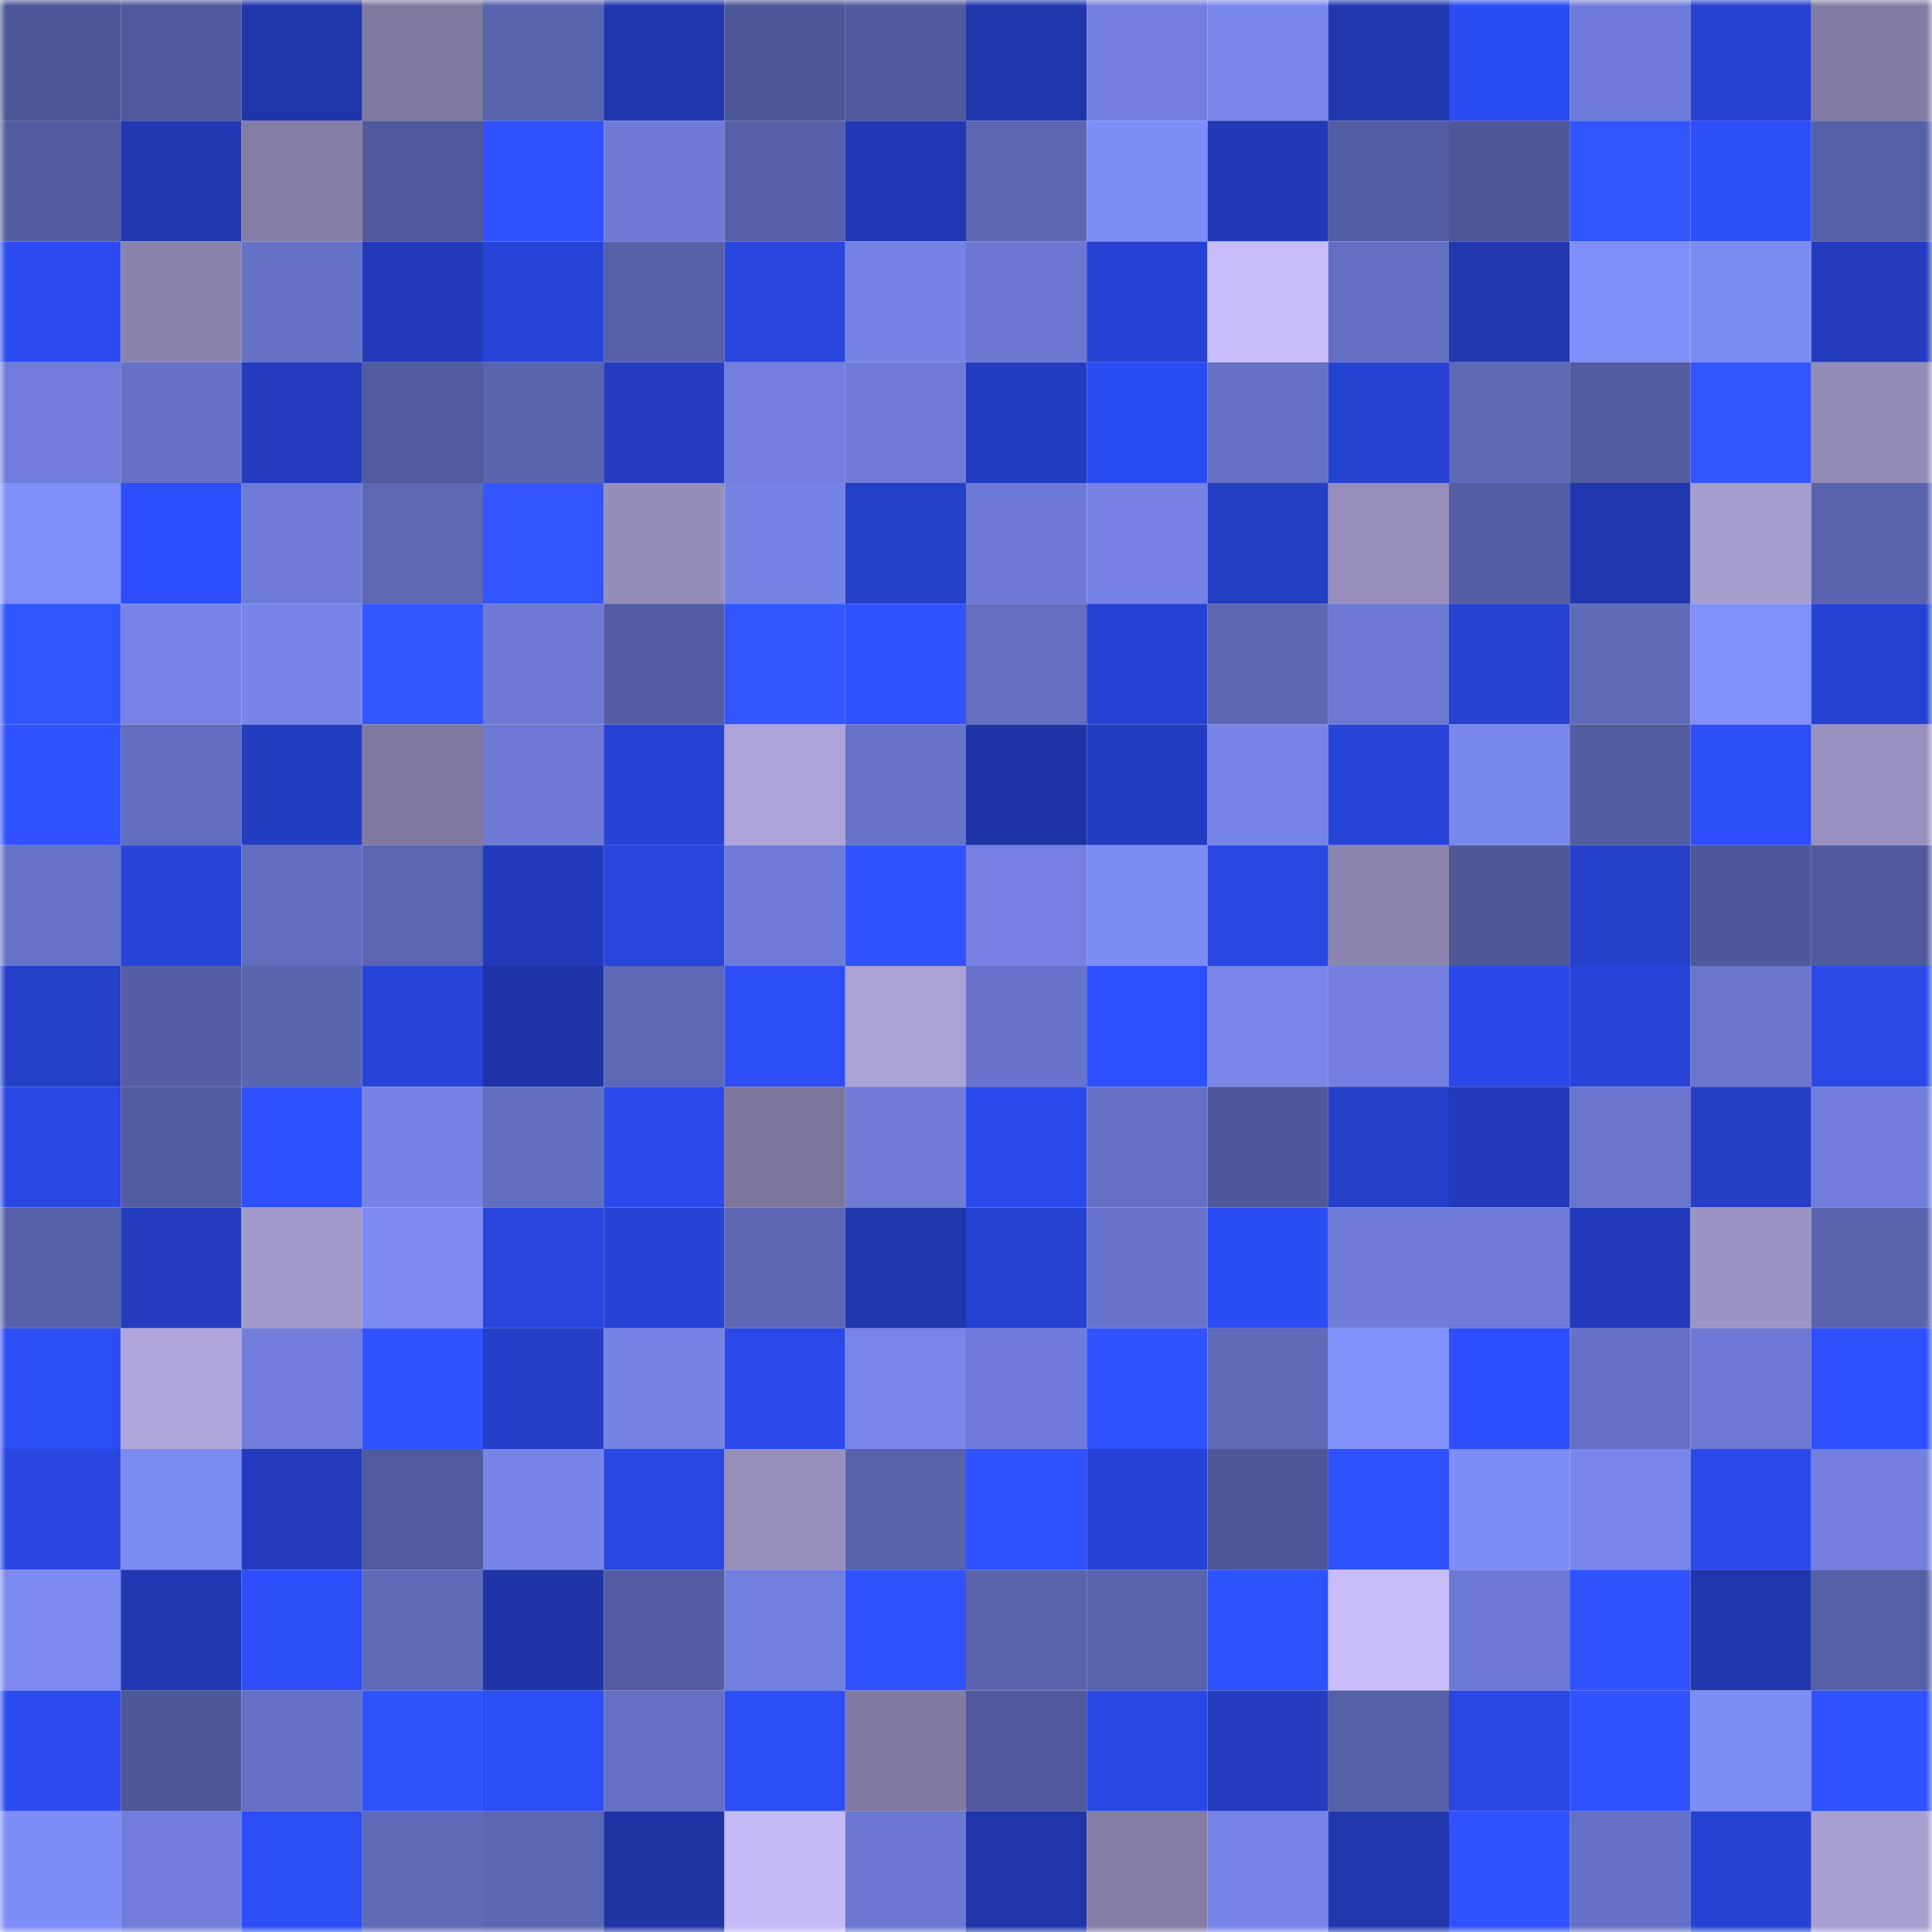 <svg viewBox="0 0 160 160" fill="none" role="img" xmlns="http://www.w3.org/2000/svg" width="240" height="240" name="ethereum%2C0x7d82726d244e18c351681aef2044747b4e155c2d"><mask id="2102528449" mask-type="alpha" maskUnits="userSpaceOnUse" x="0" y="0" width="160" height="160"><rect width="160" height="160" fill="#FFFFFF"></rect></mask><g mask="url(#2102528449)"><rect x="0" y="0" width="10" height="10" fill="#4d5697"></rect><rect x="10" y="0" width="10" height="10" fill="#50599b"></rect><rect x="20" y="0" width="10" height="10" fill="#1f36ab"></rect><rect x="30" y="0" width="10" height="10" fill="#80799f"></rect><rect x="40" y="0" width="10" height="10" fill="#5964ae"></rect><rect x="50" y="0" width="10" height="10" fill="#1f36ac"></rect><rect x="60" y="0" width="10" height="10" fill="#4d5697"></rect><rect x="70" y="0" width="10" height="10" fill="#515a9e"></rect><rect x="80" y="0" width="10" height="10" fill="#1f36ad"></rect><rect x="90" y="0" width="10" height="10" fill="#727fde"></rect><rect x="100" y="0" width="10" height="10" fill="#7886ea"></rect><rect x="110" y="0" width="10" height="10" fill="#2037ae"></rect><rect x="120" y="0" width="10" height="10" fill="#2c4df4"></rect><rect x="130" y="0" width="10" height="10" fill="#6f7cd9"></rect><rect x="140" y="0" width="10" height="10" fill="#2641d0"></rect><rect x="150" y="0" width="10" height="10" fill="#837ca4"></rect><rect x="0" y="10" width="10" height="10" fill="#535ca1"></rect><rect x="10" y="10" width="10" height="10" fill="#2038b1"></rect><rect x="20" y="10" width="10" height="10" fill="#847da5"></rect><rect x="30" y="10" width="10" height="10" fill="#50599c"></rect><rect x="40" y="10" width="10" height="10" fill="#2f51ff"></rect><rect x="50" y="10" width="10" height="10" fill="#6e7ad6"></rect><rect x="60" y="10" width="10" height="10" fill="#565fa7"></rect><rect x="70" y="10" width="10" height="10" fill="#2138b4"></rect><rect x="80" y="10" width="10" height="10" fill="#5c66b3"></rect><rect x="90" y="10" width="10" height="10" fill="#7f8df7"></rect><rect x="100" y="10" width="10" height="10" fill="#2139b5"></rect><rect x="110" y="10" width="10" height="10" fill="#535da3"></rect><rect x="120" y="10" width="10" height="10" fill="#4d5697"></rect><rect x="130" y="10" width="10" height="10" fill="#3155ff"></rect><rect x="140" y="10" width="10" height="10" fill="#2d4ef9"></rect><rect x="150" y="10" width="10" height="10" fill="#5660a7"></rect><rect x="0" y="20" width="10" height="10" fill="#2c4bf0"></rect><rect x="10" y="20" width="10" height="10" fill="#8982ab"></rect><rect x="20" y="20" width="10" height="10" fill="#6571c5"></rect><rect x="30" y="20" width="10" height="10" fill="#223ab9"></rect><rect x="40" y="20" width="10" height="10" fill="#2744d9"></rect><rect x="50" y="20" width="10" height="10" fill="#5761aa"></rect><rect x="60" y="20" width="10" height="10" fill="#2845dd"></rect><rect x="70" y="20" width="10" height="10" fill="#7482e3"></rect><rect x="80" y="20" width="10" height="10" fill="#6b78d1"></rect><rect x="90" y="20" width="10" height="10" fill="#2642d4"></rect><rect x="100" y="20" width="10" height="10" fill="#c8bdfa"></rect><rect x="110" y="20" width="10" height="10" fill="#636fc2"></rect><rect x="120" y="20" width="10" height="10" fill="#2037ae"></rect><rect x="130" y="20" width="10" height="10" fill="#7f8ef8"></rect><rect x="140" y="20" width="10" height="10" fill="#7c8bf2"></rect><rect x="150" y="20" width="10" height="10" fill="#233cbe"></rect><rect x="0" y="30" width="10" height="10" fill="#707ddb"></rect><rect x="10" y="30" width="10" height="10" fill="#6672c8"></rect><rect x="20" y="30" width="10" height="10" fill="#233cbf"></rect><rect x="30" y="30" width="10" height="10" fill="#525b9f"></rect><rect x="40" y="30" width="10" height="10" fill="#5964ae"></rect><rect x="50" y="30" width="10" height="10" fill="#233cc1"></rect><rect x="60" y="30" width="10" height="10" fill="#727fde"></rect><rect x="70" y="30" width="10" height="10" fill="#6e7bd7"></rect><rect x="80" y="30" width="10" height="10" fill="#233dc2"></rect><rect x="90" y="30" width="10" height="10" fill="#2c4cf3"></rect><rect x="100" y="30" width="10" height="10" fill="#6571c6"></rect><rect x="110" y="30" width="10" height="10" fill="#2642d1"></rect><rect x="120" y="30" width="10" height="10" fill="#5e69b7"></rect><rect x="130" y="30" width="10" height="10" fill="#525ca0"></rect><rect x="140" y="30" width="10" height="10" fill="#3256ff"></rect><rect x="150" y="30" width="10" height="10" fill="#938bb7"></rect><rect x="0" y="40" width="10" height="10" fill="#7f8ef8"></rect><rect x="10" y="40" width="10" height="10" fill="#2d4efa"></rect><rect x="20" y="40" width="10" height="10" fill="#6e7bd7"></rect><rect x="30" y="40" width="10" height="10" fill="#5d68b5"></rect><rect x="40" y="40" width="10" height="10" fill="#3255ff"></rect><rect x="50" y="40" width="10" height="10" fill="#958dba"></rect><rect x="60" y="40" width="10" height="10" fill="#7583e4"></rect><rect x="70" y="40" width="10" height="10" fill="#243fc8"></rect><rect x="80" y="40" width="10" height="10" fill="#6d7ad5"></rect><rect x="90" y="40" width="10" height="10" fill="#7582e4"></rect><rect x="100" y="40" width="10" height="10" fill="#233dc3"></rect><rect x="110" y="40" width="10" height="10" fill="#978ebc"></rect><rect x="120" y="40" width="10" height="10" fill="#545ea5"></rect><rect x="130" y="40" width="10" height="10" fill="#2037af"></rect><rect x="140" y="40" width="10" height="10" fill="#a69dcf"></rect><rect x="150" y="40" width="10" height="10" fill="#5963ae"></rect><rect x="0" y="50" width="10" height="10" fill="#3155ff"></rect><rect x="10" y="50" width="10" height="10" fill="#7684e7"></rect><rect x="20" y="50" width="10" height="10" fill="#7785e9"></rect><rect x="30" y="50" width="10" height="10" fill="#3256ff"></rect><rect x="40" y="50" width="10" height="10" fill="#6d79d4"></rect><rect x="50" y="50" width="10" height="10" fill="#545da3"></rect><rect x="60" y="50" width="10" height="10" fill="#3256ff"></rect><rect x="70" y="50" width="10" height="10" fill="#3052ff"></rect><rect x="80" y="50" width="10" height="10" fill="#636ec1"></rect><rect x="90" y="50" width="10" height="10" fill="#2642d4"></rect><rect x="100" y="50" width="10" height="10" fill="#5c67b4"></rect><rect x="110" y="50" width="10" height="10" fill="#6c78d2"></rect><rect x="120" y="50" width="10" height="10" fill="#2541ce"></rect><rect x="130" y="50" width="10" height="10" fill="#5f6ab9"></rect><rect x="140" y="50" width="10" height="10" fill="#8190fb"></rect><rect x="150" y="50" width="10" height="10" fill="#2642d3"></rect><rect x="0" y="60" width="10" height="10" fill="#2f51ff"></rect><rect x="10" y="60" width="10" height="10" fill="#616dbe"></rect><rect x="20" y="60" width="10" height="10" fill="#233dc1"></rect><rect x="30" y="60" width="10" height="10" fill="#80799f"></rect><rect x="40" y="60" width="10" height="10" fill="#6d79d4"></rect><rect x="50" y="60" width="10" height="10" fill="#2743d5"></rect><rect x="60" y="60" width="10" height="10" fill="#ada3d8"></rect><rect x="70" y="60" width="10" height="10" fill="#6874ca"></rect><rect x="80" y="60" width="10" height="10" fill="#1e34a6"></rect><rect x="90" y="60" width="10" height="10" fill="#233dc2"></rect><rect x="100" y="60" width="10" height="10" fill="#7684e7"></rect><rect x="110" y="60" width="10" height="10" fill="#2744d8"></rect><rect x="120" y="60" width="10" height="10" fill="#7887eb"></rect><rect x="130" y="60" width="10" height="10" fill="#525ca0"></rect><rect x="140" y="60" width="10" height="10" fill="#2d4ef9"></rect><rect x="150" y="60" width="10" height="10" fill="#9890be"></rect><rect x="0" y="70" width="10" height="10" fill="#6773ca"></rect><rect x="10" y="70" width="10" height="10" fill="#2845da"></rect><rect x="20" y="70" width="10" height="10" fill="#626dbf"></rect><rect x="30" y="70" width="10" height="10" fill="#5b66b2"></rect><rect x="40" y="70" width="10" height="10" fill="#223bbd"></rect><rect x="50" y="70" width="10" height="10" fill="#2845dc"></rect><rect x="60" y="70" width="10" height="10" fill="#6e7bd7"></rect><rect x="70" y="70" width="10" height="10" fill="#3052ff"></rect><rect x="80" y="70" width="10" height="10" fill="#7481e2"></rect><rect x="90" y="70" width="10" height="10" fill="#7d8bf4"></rect><rect x="100" y="70" width="10" height="10" fill="#2947e1"></rect><rect x="110" y="70" width="10" height="10" fill="#8c85af"></rect><rect x="120" y="70" width="10" height="10" fill="#4e5899"></rect><rect x="130" y="70" width="10" height="10" fill="#2540cb"></rect><rect x="140" y="70" width="10" height="10" fill="#4f589a"></rect><rect x="150" y="70" width="10" height="10" fill="#4f599b"></rect><rect x="0" y="80" width="10" height="10" fill="#243fc8"></rect><rect x="10" y="80" width="10" height="10" fill="#555ea5"></rect><rect x="20" y="80" width="10" height="10" fill="#5a65b0"></rect><rect x="30" y="80" width="10" height="10" fill="#2744d8"></rect><rect x="40" y="80" width="10" height="10" fill="#1e34a6"></rect><rect x="50" y="80" width="10" height="10" fill="#5d68b6"></rect><rect x="60" y="80" width="10" height="10" fill="#2d4df7"></rect><rect x="70" y="80" width="10" height="10" fill="#aaa1d4"></rect><rect x="80" y="80" width="10" height="10" fill="#6874cb"></rect><rect x="90" y="80" width="10" height="10" fill="#2e4ffd"></rect><rect x="100" y="80" width="10" height="10" fill="#7886ea"></rect><rect x="110" y="80" width="10" height="10" fill="#727fde"></rect><rect x="120" y="80" width="10" height="10" fill="#2a48e7"></rect><rect x="130" y="80" width="10" height="10" fill="#2744d9"></rect><rect x="140" y="80" width="10" height="10" fill="#6a76ce"></rect><rect x="150" y="80" width="10" height="10" fill="#2a49e7"></rect><rect x="0" y="90" width="10" height="10" fill="#2947e3"></rect><rect x="10" y="90" width="10" height="10" fill="#515b9f"></rect><rect x="20" y="90" width="10" height="10" fill="#2e50fe"></rect><rect x="30" y="90" width="10" height="10" fill="#7583e5"></rect><rect x="40" y="90" width="10" height="10" fill="#616dbe"></rect><rect x="50" y="90" width="10" height="10" fill="#2b49ea"></rect><rect x="60" y="90" width="10" height="10" fill="#7d769c"></rect><rect x="70" y="90" width="10" height="10" fill="#6e7bd7"></rect><rect x="80" y="90" width="10" height="10" fill="#2b4aeb"></rect><rect x="90" y="90" width="10" height="10" fill="#6570c4"></rect><rect x="100" y="90" width="10" height="10" fill="#4f589a"></rect><rect x="110" y="90" width="10" height="10" fill="#253fca"></rect><rect x="120" y="90" width="10" height="10" fill="#223bbb"></rect><rect x="130" y="90" width="10" height="10" fill="#6975cc"></rect><rect x="140" y="90" width="10" height="10" fill="#243ec5"></rect><rect x="150" y="90" width="10" height="10" fill="#707dda"></rect><rect x="0" y="100" width="10" height="10" fill="#5761aa"></rect><rect x="10" y="100" width="10" height="10" fill="#233cbf"></rect><rect x="20" y="100" width="10" height="10" fill="#a299ca"></rect><rect x="30" y="100" width="10" height="10" fill="#7c8af1"></rect><rect x="40" y="100" width="10" height="10" fill="#2845de"></rect><rect x="50" y="100" width="10" height="10" fill="#2743d5"></rect><rect x="60" y="100" width="10" height="10" fill="#5c66b3"></rect><rect x="70" y="100" width="10" height="10" fill="#1f36ad"></rect><rect x="80" y="100" width="10" height="10" fill="#2642d1"></rect><rect x="90" y="100" width="10" height="10" fill="#6874cb"></rect><rect x="100" y="100" width="10" height="10" fill="#2c4cf3"></rect><rect x="110" y="100" width="10" height="10" fill="#6f7cd8"></rect><rect x="120" y="100" width="10" height="10" fill="#6e7bd7"></rect><rect x="130" y="100" width="10" height="10" fill="#223bbd"></rect><rect x="140" y="100" width="10" height="10" fill="#9d94c4"></rect><rect x="150" y="100" width="10" height="10" fill="#5963ae"></rect><rect x="0" y="110" width="10" height="10" fill="#2d4df5"></rect><rect x="10" y="110" width="10" height="10" fill="#b0a6dc"></rect><rect x="20" y="110" width="10" height="10" fill="#707ddb"></rect><rect x="30" y="110" width="10" height="10" fill="#3053ff"></rect><rect x="40" y="110" width="10" height="10" fill="#243ec7"></rect><rect x="50" y="110" width="10" height="10" fill="#7482e2"></rect><rect x="60" y="110" width="10" height="10" fill="#2a49e8"></rect><rect x="70" y="110" width="10" height="10" fill="#7886ea"></rect><rect x="80" y="110" width="10" height="10" fill="#6f7bd8"></rect><rect x="90" y="110" width="10" height="10" fill="#3053ff"></rect><rect x="100" y="110" width="10" height="10" fill="#5f6ab9"></rect><rect x="110" y="110" width="10" height="10" fill="#8190fb"></rect><rect x="120" y="110" width="10" height="10" fill="#2d4efa"></rect><rect x="130" y="110" width="10" height="10" fill="#6571c6"></rect><rect x="140" y="110" width="10" height="10" fill="#6d79d4"></rect><rect x="150" y="110" width="10" height="10" fill="#2e4ffc"></rect><rect x="0" y="120" width="10" height="10" fill="#2946e0"></rect><rect x="10" y="120" width="10" height="10" fill="#7b8af1"></rect><rect x="20" y="120" width="10" height="10" fill="#233cbe"></rect><rect x="30" y="120" width="10" height="10" fill="#525b9f"></rect><rect x="40" y="120" width="10" height="10" fill="#7785e9"></rect><rect x="50" y="120" width="10" height="10" fill="#2947e3"></rect><rect x="60" y="120" width="10" height="10" fill="#978ebc"></rect><rect x="70" y="120" width="10" height="10" fill="#5762aa"></rect><rect x="80" y="120" width="10" height="10" fill="#2f51ff"></rect><rect x="90" y="120" width="10" height="10" fill="#2743d7"></rect><rect x="100" y="120" width="10" height="10" fill="#4d5697"></rect><rect x="110" y="120" width="10" height="10" fill="#2f51ff"></rect><rect x="120" y="120" width="10" height="10" fill="#7e8df7"></rect><rect x="130" y="120" width="10" height="10" fill="#7987ec"></rect><rect x="140" y="120" width="10" height="10" fill="#2a49ea"></rect><rect x="150" y="120" width="10" height="10" fill="#7380e0"></rect><rect x="0" y="130" width="10" height="10" fill="#7b89f0"></rect><rect x="10" y="130" width="10" height="10" fill="#2038b1"></rect><rect x="20" y="130" width="10" height="10" fill="#2d4ef9"></rect><rect x="30" y="130" width="10" height="10" fill="#5f6ab9"></rect><rect x="40" y="130" width="10" height="10" fill="#1e34a7"></rect><rect x="50" y="130" width="10" height="10" fill="#545da3"></rect><rect x="60" y="130" width="10" height="10" fill="#717fdd"></rect><rect x="70" y="130" width="10" height="10" fill="#3052ff"></rect><rect x="80" y="130" width="10" height="10" fill="#5a64af"></rect><rect x="90" y="130" width="10" height="10" fill="#5964ae"></rect><rect x="100" y="130" width="10" height="10" fill="#2f52ff"></rect><rect x="110" y="130" width="10" height="10" fill="#c8bdf9"></rect><rect x="120" y="130" width="10" height="10" fill="#6c79d3"></rect><rect x="130" y="130" width="10" height="10" fill="#3053ff"></rect><rect x="140" y="130" width="10" height="10" fill="#1f36ad"></rect><rect x="150" y="130" width="10" height="10" fill="#5660a7"></rect><rect x="0" y="140" width="10" height="10" fill="#2c4bf0"></rect><rect x="10" y="140" width="10" height="10" fill="#4e5798"></rect><rect x="20" y="140" width="10" height="10" fill="#6570c4"></rect><rect x="30" y="140" width="10" height="10" fill="#3154ff"></rect><rect x="40" y="140" width="10" height="10" fill="#2d4df5"></rect><rect x="50" y="140" width="10" height="10" fill="#6470c3"></rect><rect x="60" y="140" width="10" height="10" fill="#2d4ef7"></rect><rect x="70" y="140" width="10" height="10" fill="#817aa1"></rect><rect x="80" y="140" width="10" height="10" fill="#50599c"></rect><rect x="90" y="140" width="10" height="10" fill="#2a48e5"></rect><rect x="100" y="140" width="10" height="10" fill="#233cc0"></rect><rect x="110" y="140" width="10" height="10" fill="#555fa6"></rect><rect x="120" y="140" width="10" height="10" fill="#2947e1"></rect><rect x="130" y="140" width="10" height="10" fill="#3053ff"></rect><rect x="140" y="140" width="10" height="10" fill="#7e8cf5"></rect><rect x="150" y="140" width="10" height="10" fill="#2f51ff"></rect><rect x="0" y="150" width="10" height="10" fill="#7e8df7"></rect><rect x="10" y="150" width="10" height="10" fill="#707ddb"></rect><rect x="20" y="150" width="10" height="10" fill="#2d4df5"></rect><rect x="30" y="150" width="10" height="10" fill="#5f6ab9"></rect><rect x="40" y="150" width="10" height="10" fill="#5b65b1"></rect><rect x="50" y="150" width="10" height="10" fill="#1e34a5"></rect><rect x="60" y="150" width="10" height="10" fill="#c5baf6"></rect><rect x="70" y="150" width="10" height="10" fill="#6b77d0"></rect><rect x="80" y="150" width="10" height="10" fill="#1f35a8"></rect><rect x="90" y="150" width="10" height="10" fill="#847da5"></rect><rect x="100" y="150" width="10" height="10" fill="#7684e7"></rect><rect x="110" y="150" width="10" height="10" fill="#2037ae"></rect><rect x="120" y="150" width="10" height="10" fill="#3052ff"></rect><rect x="130" y="150" width="10" height="10" fill="#6571c6"></rect><rect x="140" y="150" width="10" height="10" fill="#2642d3"></rect><rect x="150" y="150" width="10" height="10" fill="#a79ed1"></rect></g></svg>